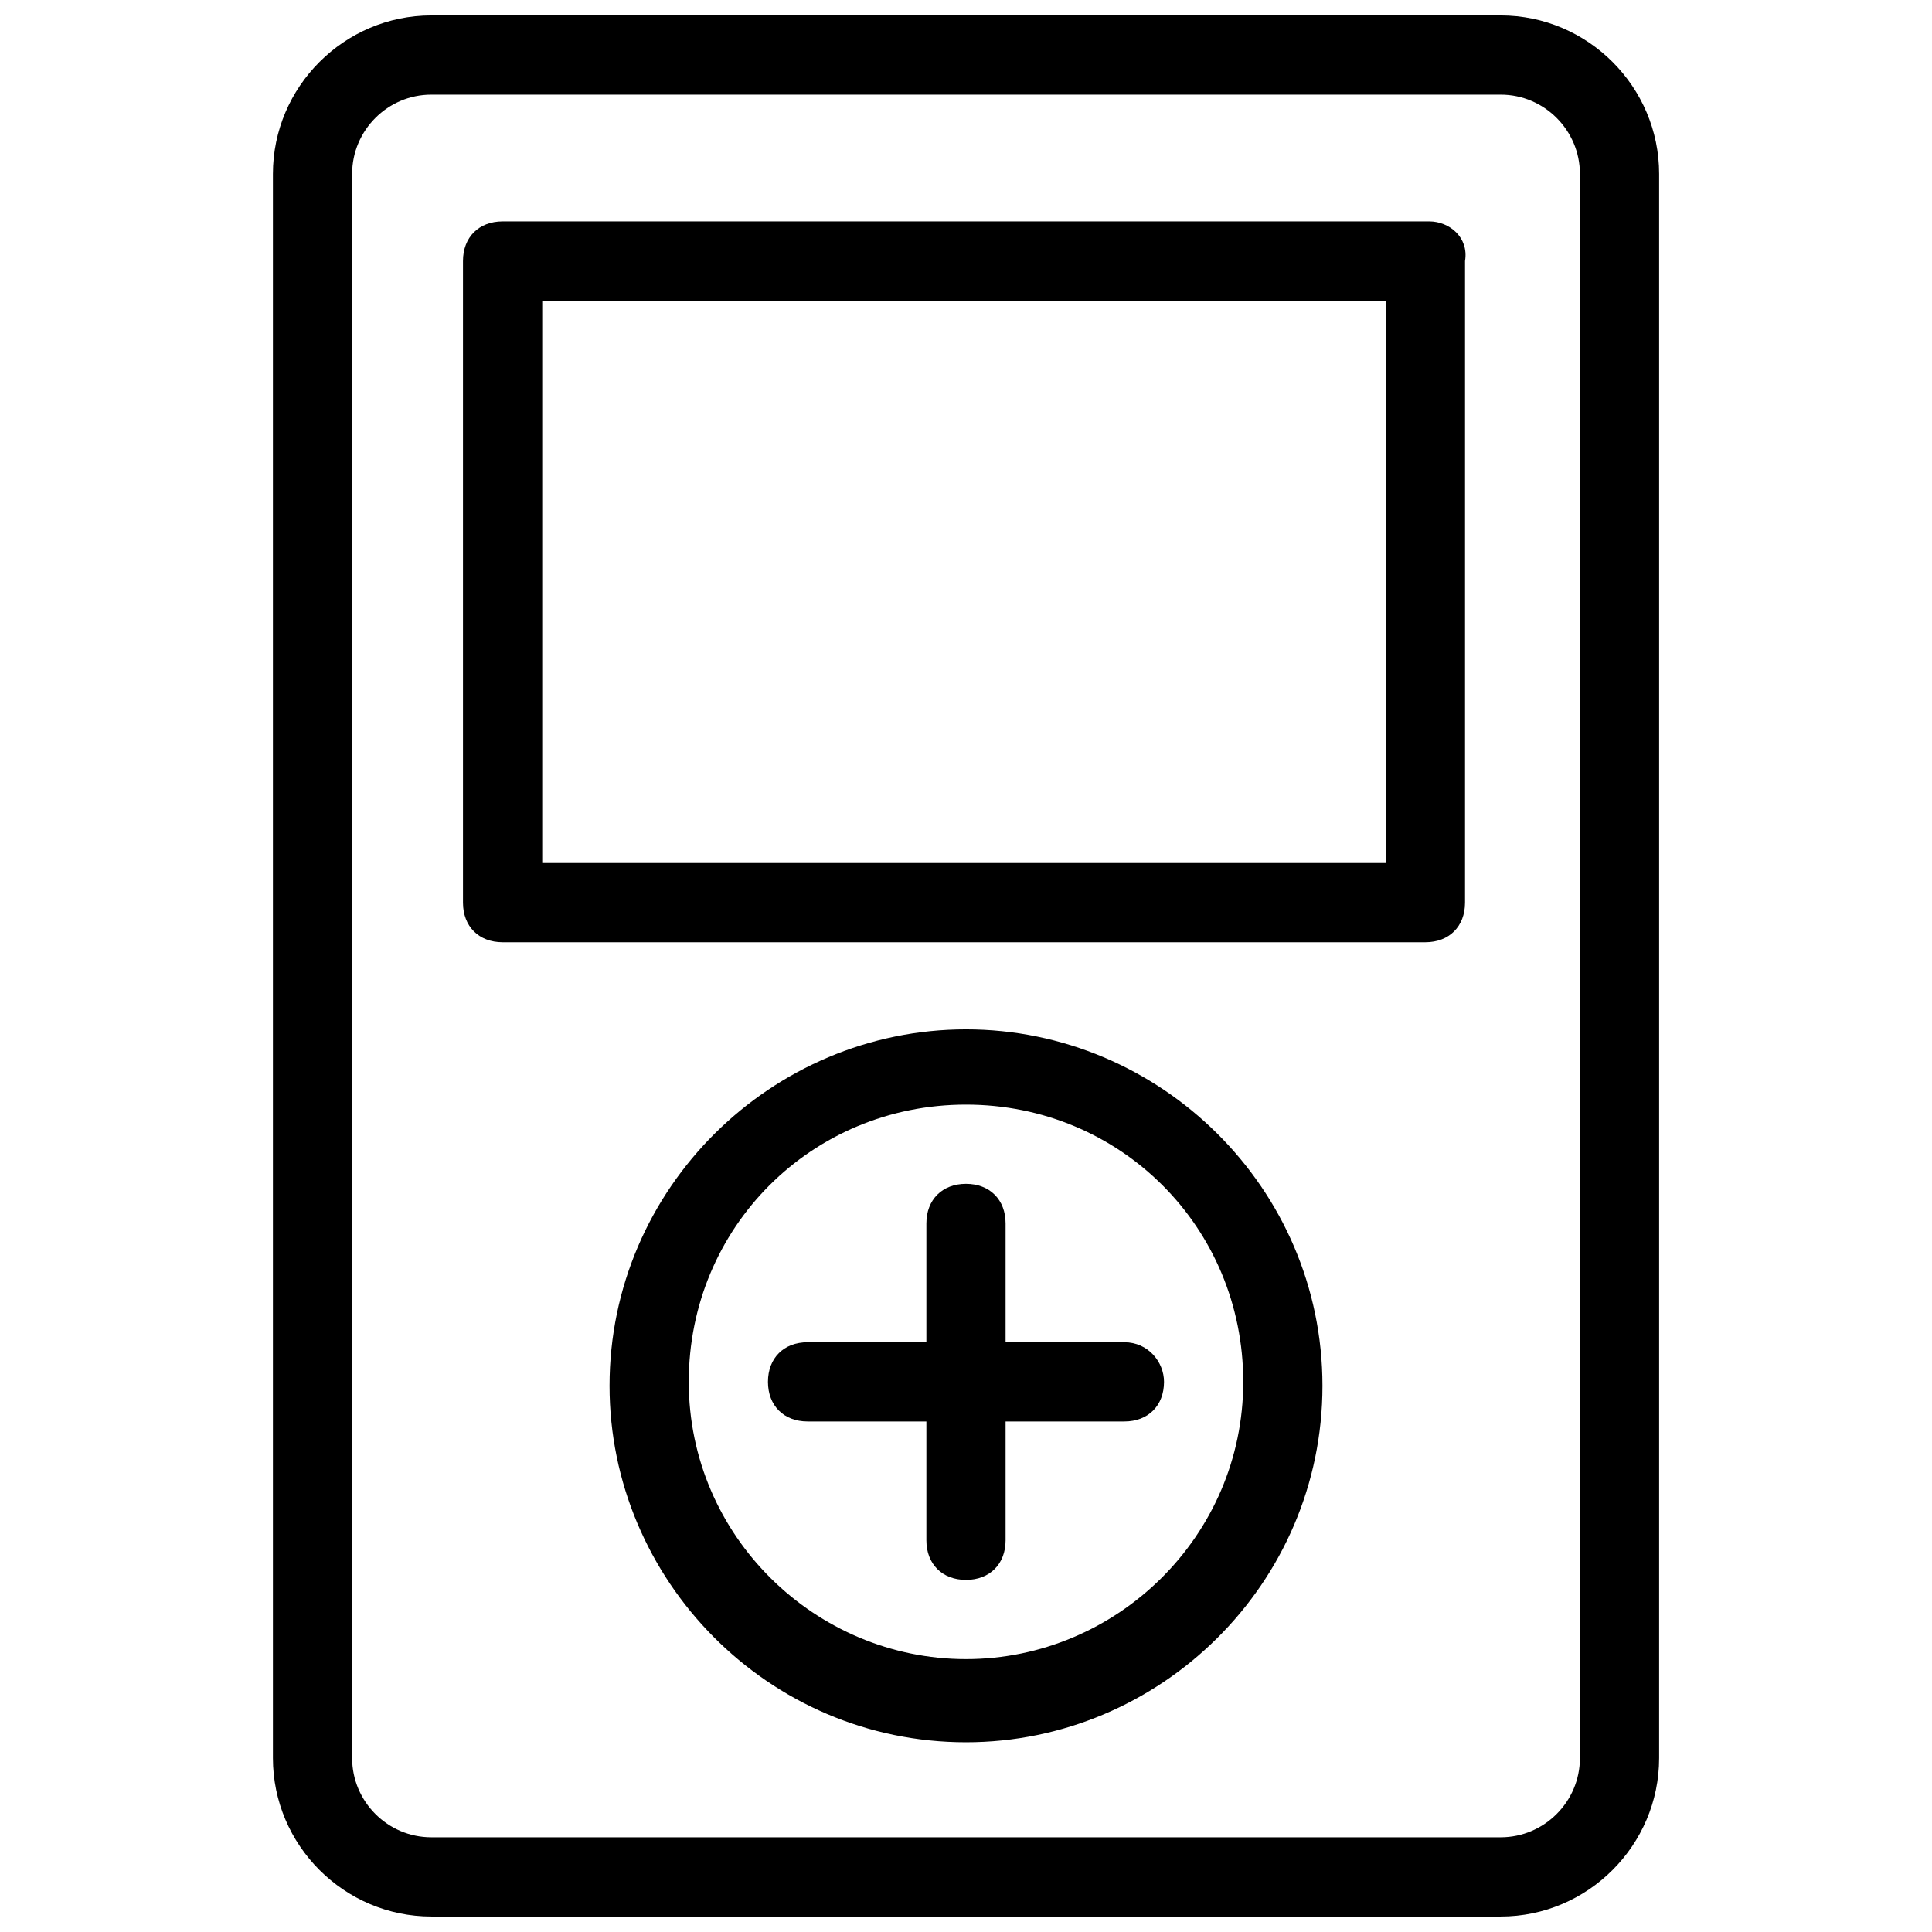 <?xml version="1.0" encoding="UTF-8"?>
<!-- Uploaded to: ICON Repo, www.svgrepo.com, Generator: ICON Repo Mixer Tools -->
<svg width="800px" height="800px" version="1.1" viewBox="144 144 512 512" xmlns="http://www.w3.org/2000/svg">
 <defs>
  <clipPath id="a">
   <path d="m216 148.09h368v503.81h-368z"/>
  </clipPath>
 </defs>
 <g clip-path="url(#a)">
  <path d="m541.7 148.09h-283.39c-23.09 0-41.984 18.895-41.984 41.984v419.84c0 23.09 18.895 41.984 41.984 41.984h283.39c23.09 0 41.984-18.895 41.984-41.984v-419.84c0-23.09-18.895-41.984-41.984-41.984zm20.992 461.82c0 11.547-9.445 20.992-20.992 20.992h-283.39c-11.547 0-20.992-9.445-20.992-20.992v-419.84c0-11.547 9.445-20.992 20.992-20.992h283.39c11.547 0 20.992 9.445 20.992 20.992z"/>
 </g>
 <path d="m522.8 202.67h-245.61c-6.297 0-10.496 4.199-10.496 10.496v170.04c0 6.297 4.199 10.496 10.496 10.496h244.56c6.297 0 10.496-4.199 10.496-10.496v-170.04c1.047-6.297-4.199-10.496-9.449-10.496zm-10.496 170.04h-224.61v-149.04h223.57v149.04z"/>
 <path d="m400 416.79c-51.43 0-94.465 41.984-94.465 94.465 0 51.43 41.984 94.465 94.465 94.465 51.43 0 94.465-41.984 94.465-94.465-0.004-52.48-43.035-94.465-94.465-94.465zm0 166.89c-39.887 0-73.473-32.539-73.473-73.473 0-40.934 32.539-73.473 73.473-73.473s73.473 32.539 73.473 73.473c0 40.934-33.59 73.473-73.473 73.473z"/>
 <path d="m441.98 499.71h-31.488v-31.488c0-6.297-4.199-10.496-10.496-10.496s-10.496 4.199-10.496 10.496v31.488h-31.488c-6.297 0-10.496 4.199-10.496 10.496s4.199 10.496 10.496 10.496h31.488v31.488c0 6.297 4.199 10.496 10.496 10.496s10.496-4.199 10.496-10.496v-31.488h31.488c6.297 0 10.496-4.199 10.496-10.496 0-5.25-4.199-10.496-10.496-10.496z"/>
</svg>